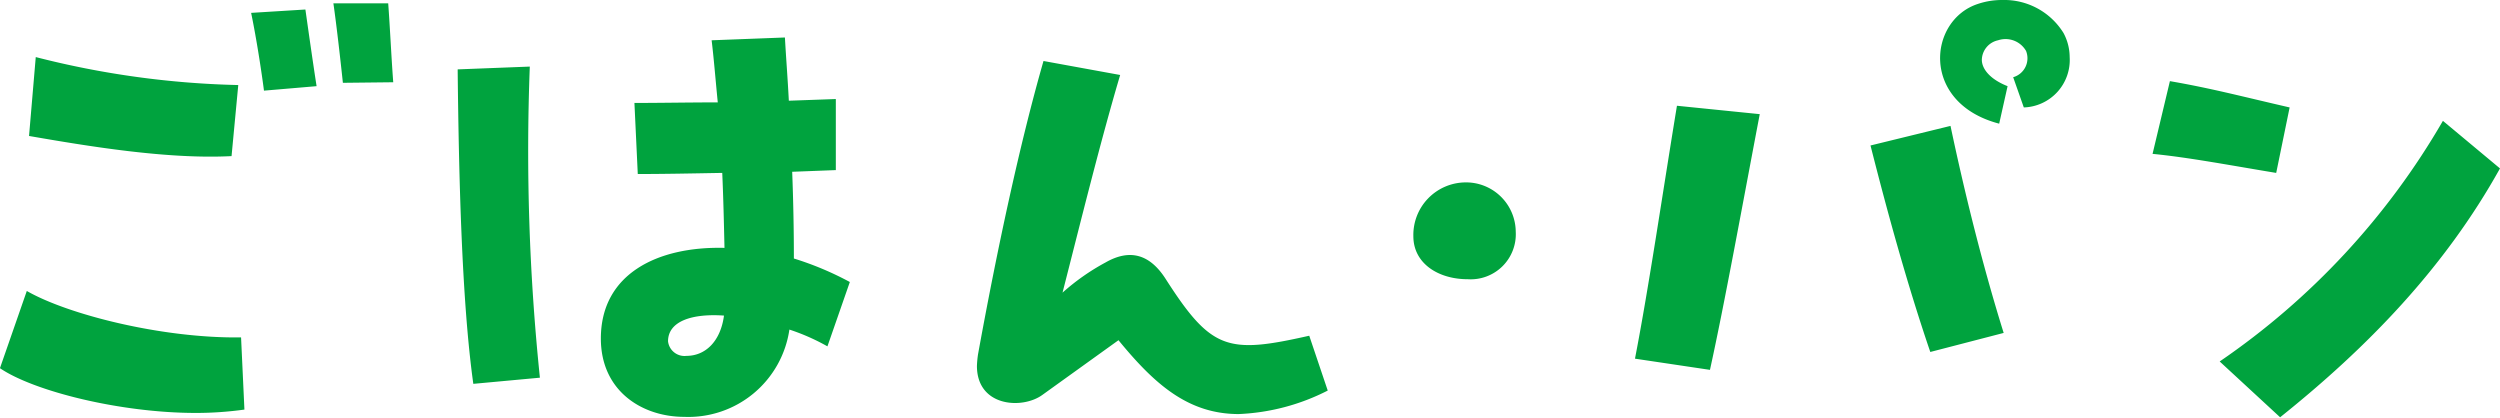 <svg xmlns="http://www.w3.org/2000/svg" width="178.718" height="29.85" viewBox="0 0 178.718 29.85">
  <defs>
    <style>
      .cls-1 {
        fill: #00a33e;
        fill-rule: evenodd;
      }
    </style>
  </defs>
  <path id="set_modal_box_ttl_rice_bread.svg" class="cls-1" d="M309.7,7149.51l3.6-.04c-0.12-1.52-.24-4.04-0.36-5.64h-3.919C309.258,7145.47,309.538,7147.99,309.7,7149.51Zm-5.639.56,3.759-.32c-0.28-1.8-.64-4.36-0.8-5.48l-3.879.24C303.539,7146.43,303.9,7148.83,304.059,7150.07Zm-2.32,4.68,0.48-5.08a63.82,63.82,0,0,1-14.477-2l-0.48,5.64C291.421,7154.03,297.14,7154.99,301.739,7154.75Zm0.92,18.12-0.24-5.16c-5.639.08-12.4-1.64-15.317-3.32l-1.92,5.52c2.4,1.64,8.6,3.2,14,3.2A25.247,25.247,0,0,0,302.659,7172.87Zm43.279-9.12a22.224,22.224,0,0,0-4-1.68c0-2-.04-4.12-0.12-6.2l3.119-.12v-5.08l-3.359.12c-0.08-1.56-.2-3.08-0.28-4.52l-5.239.2c0.16,1.32.28,2.84,0.439,4.44-2.119,0-4.159.04-5.958,0.04l0.239,5.08c1.8,0,3.88-.04,6.039-0.08,0.08,1.8.12,3.6,0.16,5.36-4.759-.12-8.838,1.84-8.838,6.48,0,3.76,2.959,5.6,5.959,5.6a7.3,7.3,0,0,0,7.519-6.24,15.178,15.178,0,0,1,2.719,1.2Zm-22.876-15.4-5.159.2c0.08,7.4.28,16.48,1.119,22.48l4.76-.44A157.271,157.271,0,0,1,323.062,7148.35Zm11.2,20.68a1.185,1.185,0,0,1-1.32-1.04c0-1.44,1.72-2,4-1.84C336.7,7167.99,335.62,7169.03,334.26,7169.03Zm44.518-1.44c-5.839,1.32-7,1.04-10.278-4.08-1.16-1.8-2.6-2.12-4.279-1.16a15.987,15.987,0,0,0-3.08,2.16c1.32-5.16,2.72-10.84,4.12-15.56l-5.48-1c-1.679,5.84-3.319,13.48-4.679,20.96a7.328,7.328,0,0,0-.08.84c0,2.92,3.24,3.12,4.679,2.07l5.44-3.91c2.559,3.12,4.959,5.28,8.6,5.28a15.363,15.363,0,0,0,6.359-1.68Zm11.322-4.04a3.223,3.223,0,0,0,3.44-3.4,3.552,3.552,0,0,0-3.64-3.52,3.756,3.756,0,0,0-3.679,3.84C386.221,7162.43,388.021,7163.55,390.1,7163.55Zm38-11.12,0.6-2.68c-1.32-.52-1.84-1.28-1.84-1.88a1.462,1.462,0,0,1,1.16-1.4,1.691,1.691,0,0,1,2,.76,1.409,1.409,0,0,1-.92,1.88l0.76,2.16a3.394,3.394,0,0,0,3.279-3.6,3.664,3.664,0,0,0-.44-1.72,4.984,4.984,0,0,0-4.359-2.36,5.4,5.4,0,0,0-1.76.28C423.019,7145.03,422.459,7150.95,428.1,7152.43Zm-20.676,17.6c1.039-4.72,2.279-11.56,3.559-18.28l-5.919-.6c-1,6.08-2,12.92-3,18.08Zm15.757-1.28,5.239-1.36c-1.56-5-2.839-10.24-3.8-14.8l-5.719,1.4C420.1,7158.71,421.539,7163.95,423.179,7168.75Zm24.722-12.8,0.96-4.68c-3.48-.8-5.56-1.36-8.559-1.88l-1.24,5.2C441.582,7154.83,444.741,7155.43,447.9,7155.95Zm0.28,17.47c6.239-4.99,11.758-10.67,15.717-17.79l-4.079-3.4a52.913,52.913,0,0,1-15.958,17.2Z" transform="translate(-285.188 -7143.59)"/>
</svg>
